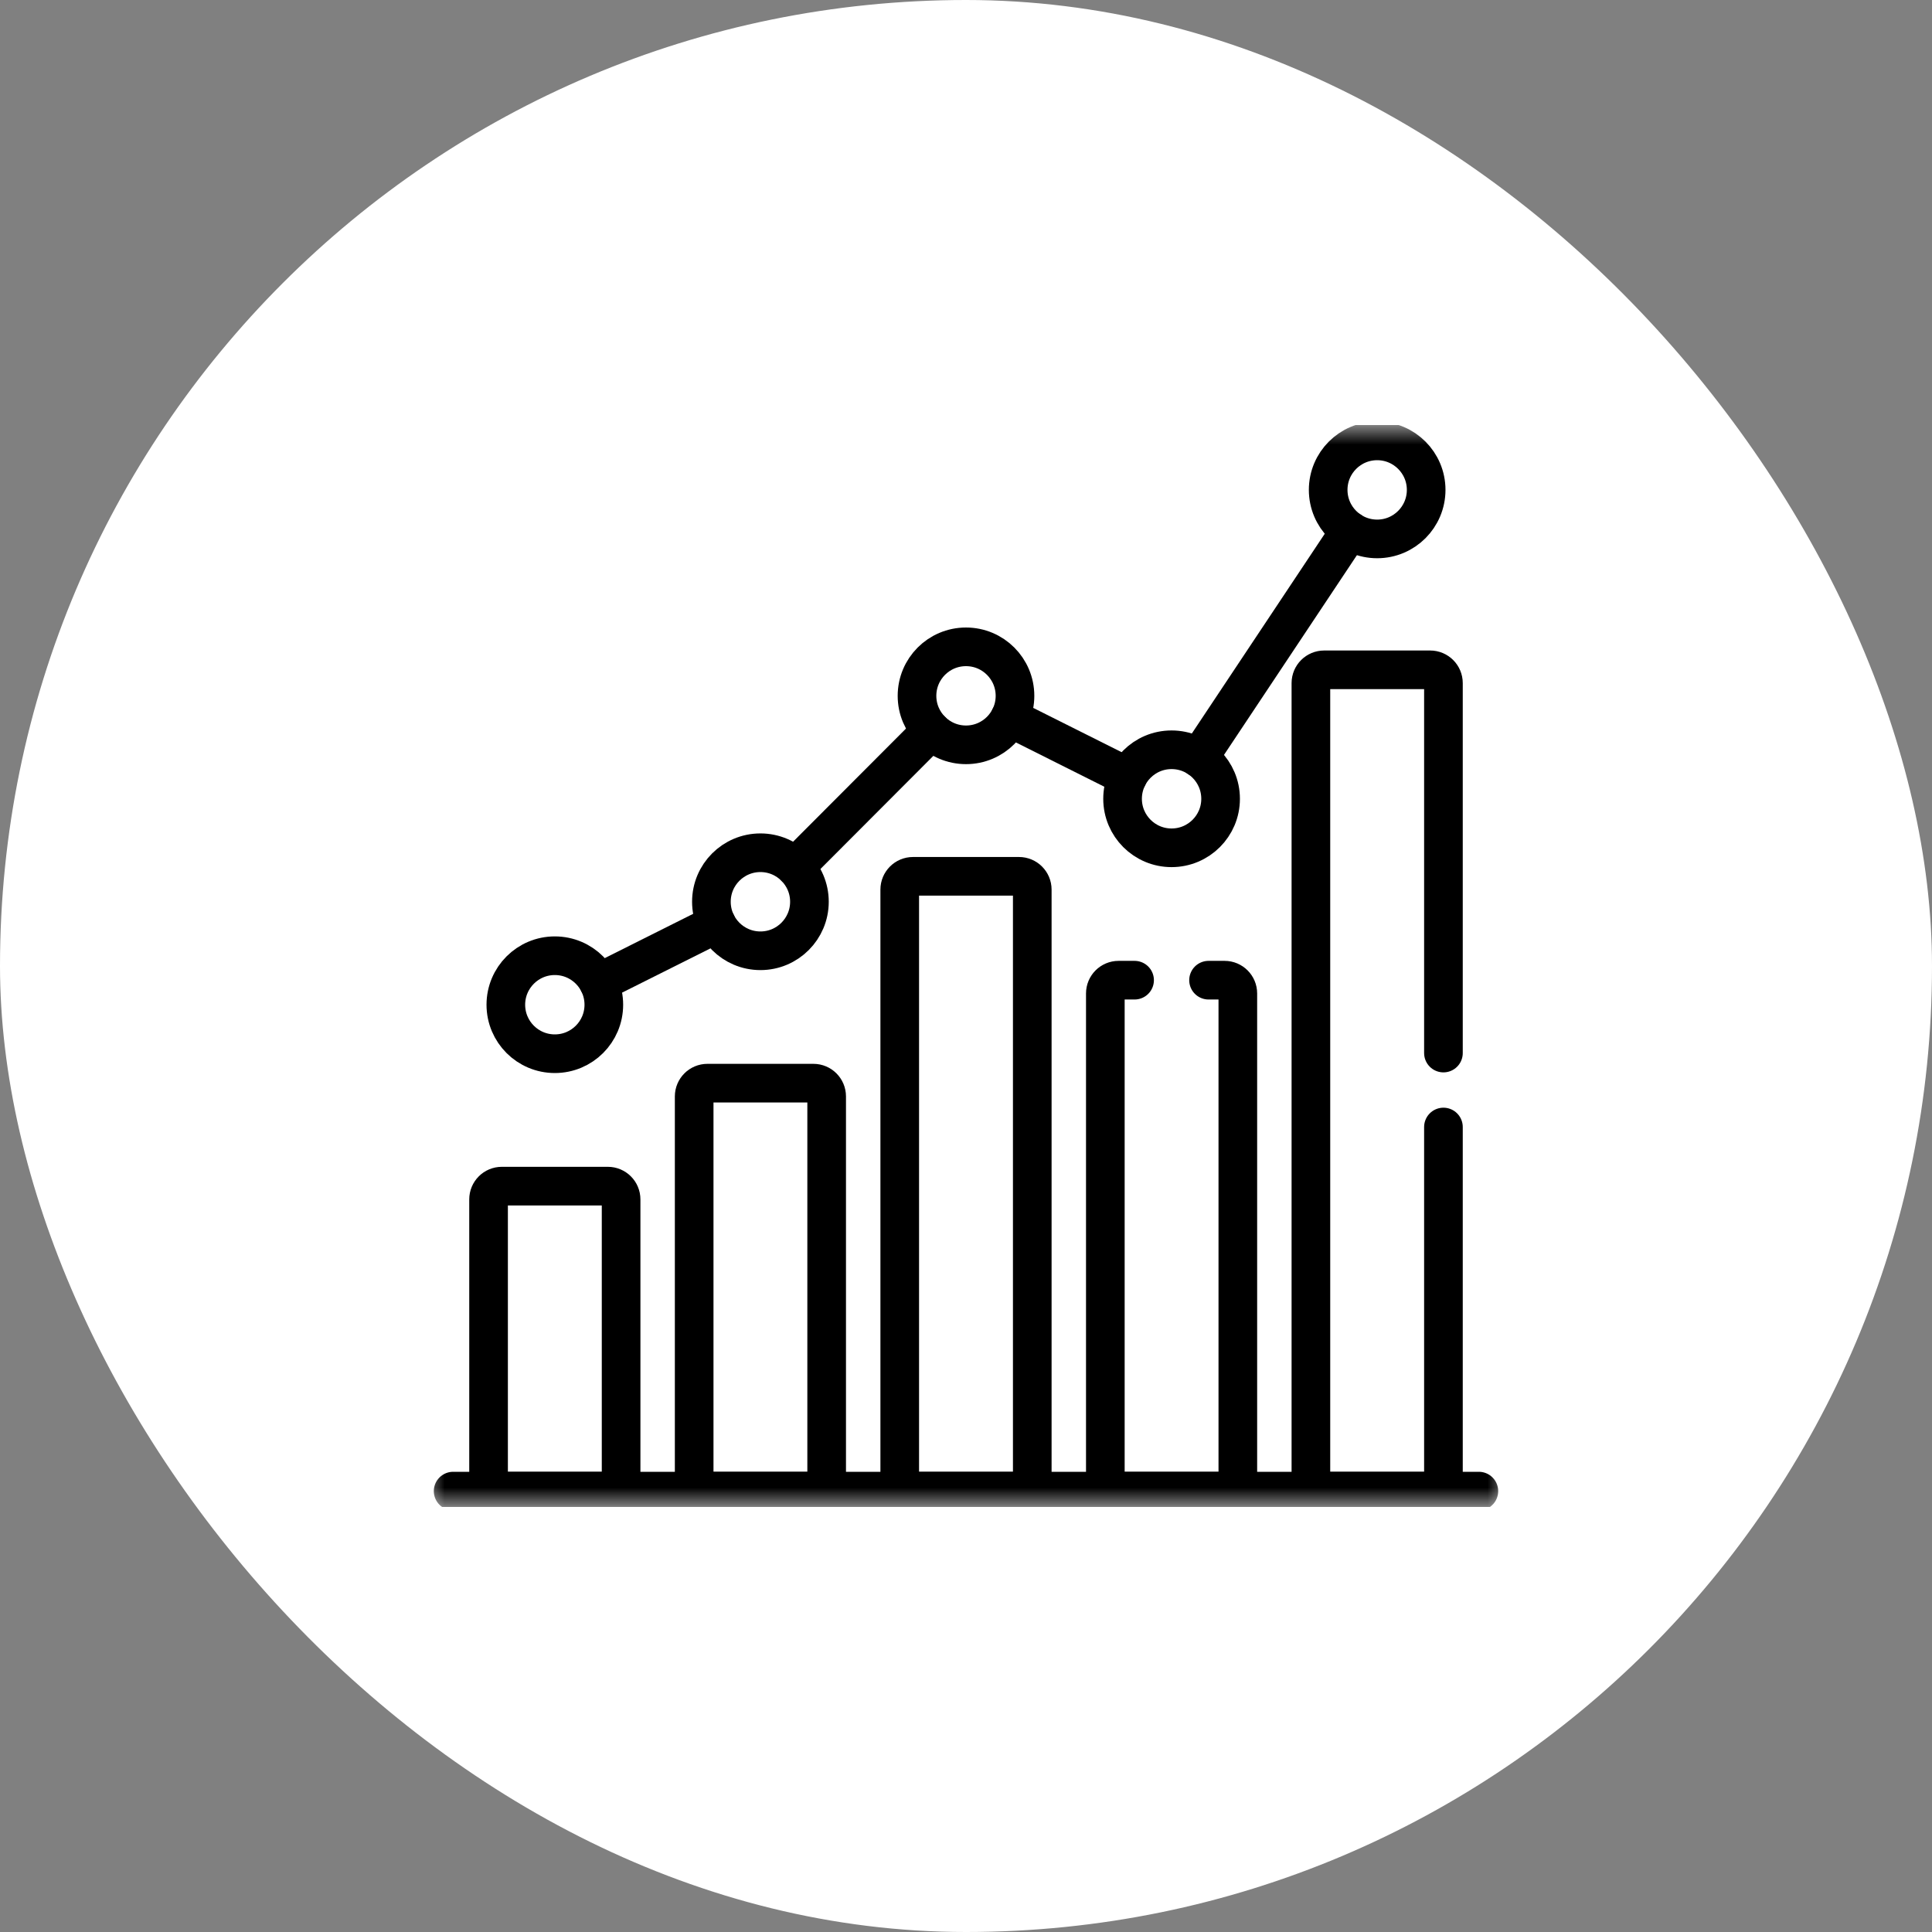 <svg width="50" height="50" viewBox="0 0 50 50" fill="none" xmlns="http://www.w3.org/2000/svg">
<rect x="0" y="0" width="50" height="50" fill="#808080" stroke="none"/>
<rect width="50" height="50" rx="25" fill="white"/>
<g clip-path="url(#clip0_43_213)">
<mask id="mask0_43_213" style="mask-type:luminance" maskUnits="userSpaceOnUse" x="11" y="11" width="28" height="28">
<path d="M11 11H39V39H11V11Z" fill="white"/>
</mask>
<g mask="url(#mask0_43_213)">
<path d="M15.627 26.002C15.627 26.703 15.059 27.27 14.359 27.27C13.659 27.27 13.091 26.703 13.091 26.002C13.091 25.302 13.659 24.734 14.359 24.734C15.059 24.734 15.627 25.302 15.627 26.002Z" stroke="black" stroke-miterlimit="10" stroke-linecap="round" stroke-linejoin="round"/>
<path d="M20.948 23.337C20.948 24.038 20.38 24.606 19.68 24.606C18.979 24.606 18.411 24.038 18.411 23.337C18.411 22.637 18.979 22.069 19.68 22.069C20.38 22.069 20.948 22.637 20.948 23.337Z" stroke="black" stroke-miterlimit="10" stroke-linecap="round" stroke-linejoin="round"/>
<path d="M26.268 18.008C26.268 18.708 25.7 19.276 25 19.276C24.299 19.276 23.732 18.708 23.732 18.008C23.732 17.308 24.299 16.74 25 16.74C25.7 16.74 26.268 17.308 26.268 18.008Z" stroke="black" stroke-miterlimit="10" stroke-linecap="round" stroke-linejoin="round"/>
<path d="M31.589 20.673C31.589 21.373 31.021 21.941 30.32 21.941C29.62 21.941 29.052 21.373 29.052 20.673C29.052 19.972 29.62 19.404 30.32 19.404C31.021 19.404 31.589 19.972 31.589 20.673Z" stroke="black" stroke-miterlimit="10" stroke-linecap="round" stroke-linejoin="round"/>
<path d="M36.909 12.678C36.909 13.379 36.341 13.947 35.641 13.947C34.94 13.947 34.373 13.379 34.373 12.678C34.373 11.978 34.94 11.41 35.641 11.41C36.341 11.41 36.909 11.978 36.909 12.678Z" stroke="black" stroke-miterlimit="10" stroke-linecap="round" stroke-linejoin="round"/>
<path d="M31.023 19.617L34.938 13.734" stroke="black" stroke-miterlimit="10" stroke-linecap="round" stroke-linejoin="round"/>
<path d="M26.134 18.576L29.186 20.105" stroke="black" stroke-miterlimit="10" stroke-linecap="round" stroke-linejoin="round"/>
<path d="M20.576 22.44L24.104 18.905" stroke="black" stroke-miterlimit="10" stroke-linecap="round" stroke-linejoin="round"/>
<path d="M15.493 25.434L18.546 23.905" stroke="black" stroke-miterlimit="10" stroke-linecap="round" stroke-linejoin="round"/>
<path d="M15.731 30.697H12.987C12.798 30.697 12.644 30.85 12.644 31.04V38.59H16.074V31.04C16.074 30.85 15.92 30.697 15.731 30.697Z" stroke="black" stroke-miterlimit="10" stroke-linecap="round" stroke-linejoin="round"/>
<path d="M21.051 28.032H18.308C18.119 28.032 17.965 28.186 17.965 28.375V38.59H21.394V28.375C21.394 28.186 21.241 28.032 21.051 28.032Z" stroke="black" stroke-miterlimit="10" stroke-linecap="round" stroke-linejoin="round"/>
<path d="M26.372 22.679H23.628C23.439 22.679 23.285 22.833 23.285 23.022V38.59H26.715V23.022C26.715 22.833 26.561 22.679 26.372 22.679Z" stroke="black" stroke-miterlimit="10" stroke-linecap="round" stroke-linejoin="round"/>
<path d="M11.727 38.59H38.273" stroke="black" stroke-miterlimit="10" stroke-linecap="round" stroke-linejoin="round"/>
<path d="M29.363 25.367H28.949C28.759 25.367 28.606 25.521 28.606 25.71V38.59H32.035V25.71C32.035 25.521 31.882 25.367 31.692 25.367H31.277" stroke="black" stroke-miterlimit="10" stroke-linecap="round" stroke-linejoin="round"/>
<path d="M37.356 27.253V17.678C37.356 17.489 37.202 17.335 37.013 17.335H34.269C34.08 17.335 33.926 17.489 33.926 17.678V38.59H37.356V29.167" stroke="black" stroke-miterlimit="10" stroke-linecap="round" stroke-linejoin="round"/>
</g>
</g>
<defs>
<clipPath id="clip0_43_213">
<rect width="28" height="28" fill="white" transform="translate(11 11)"/>
</clipPath>
</defs>
</svg>
